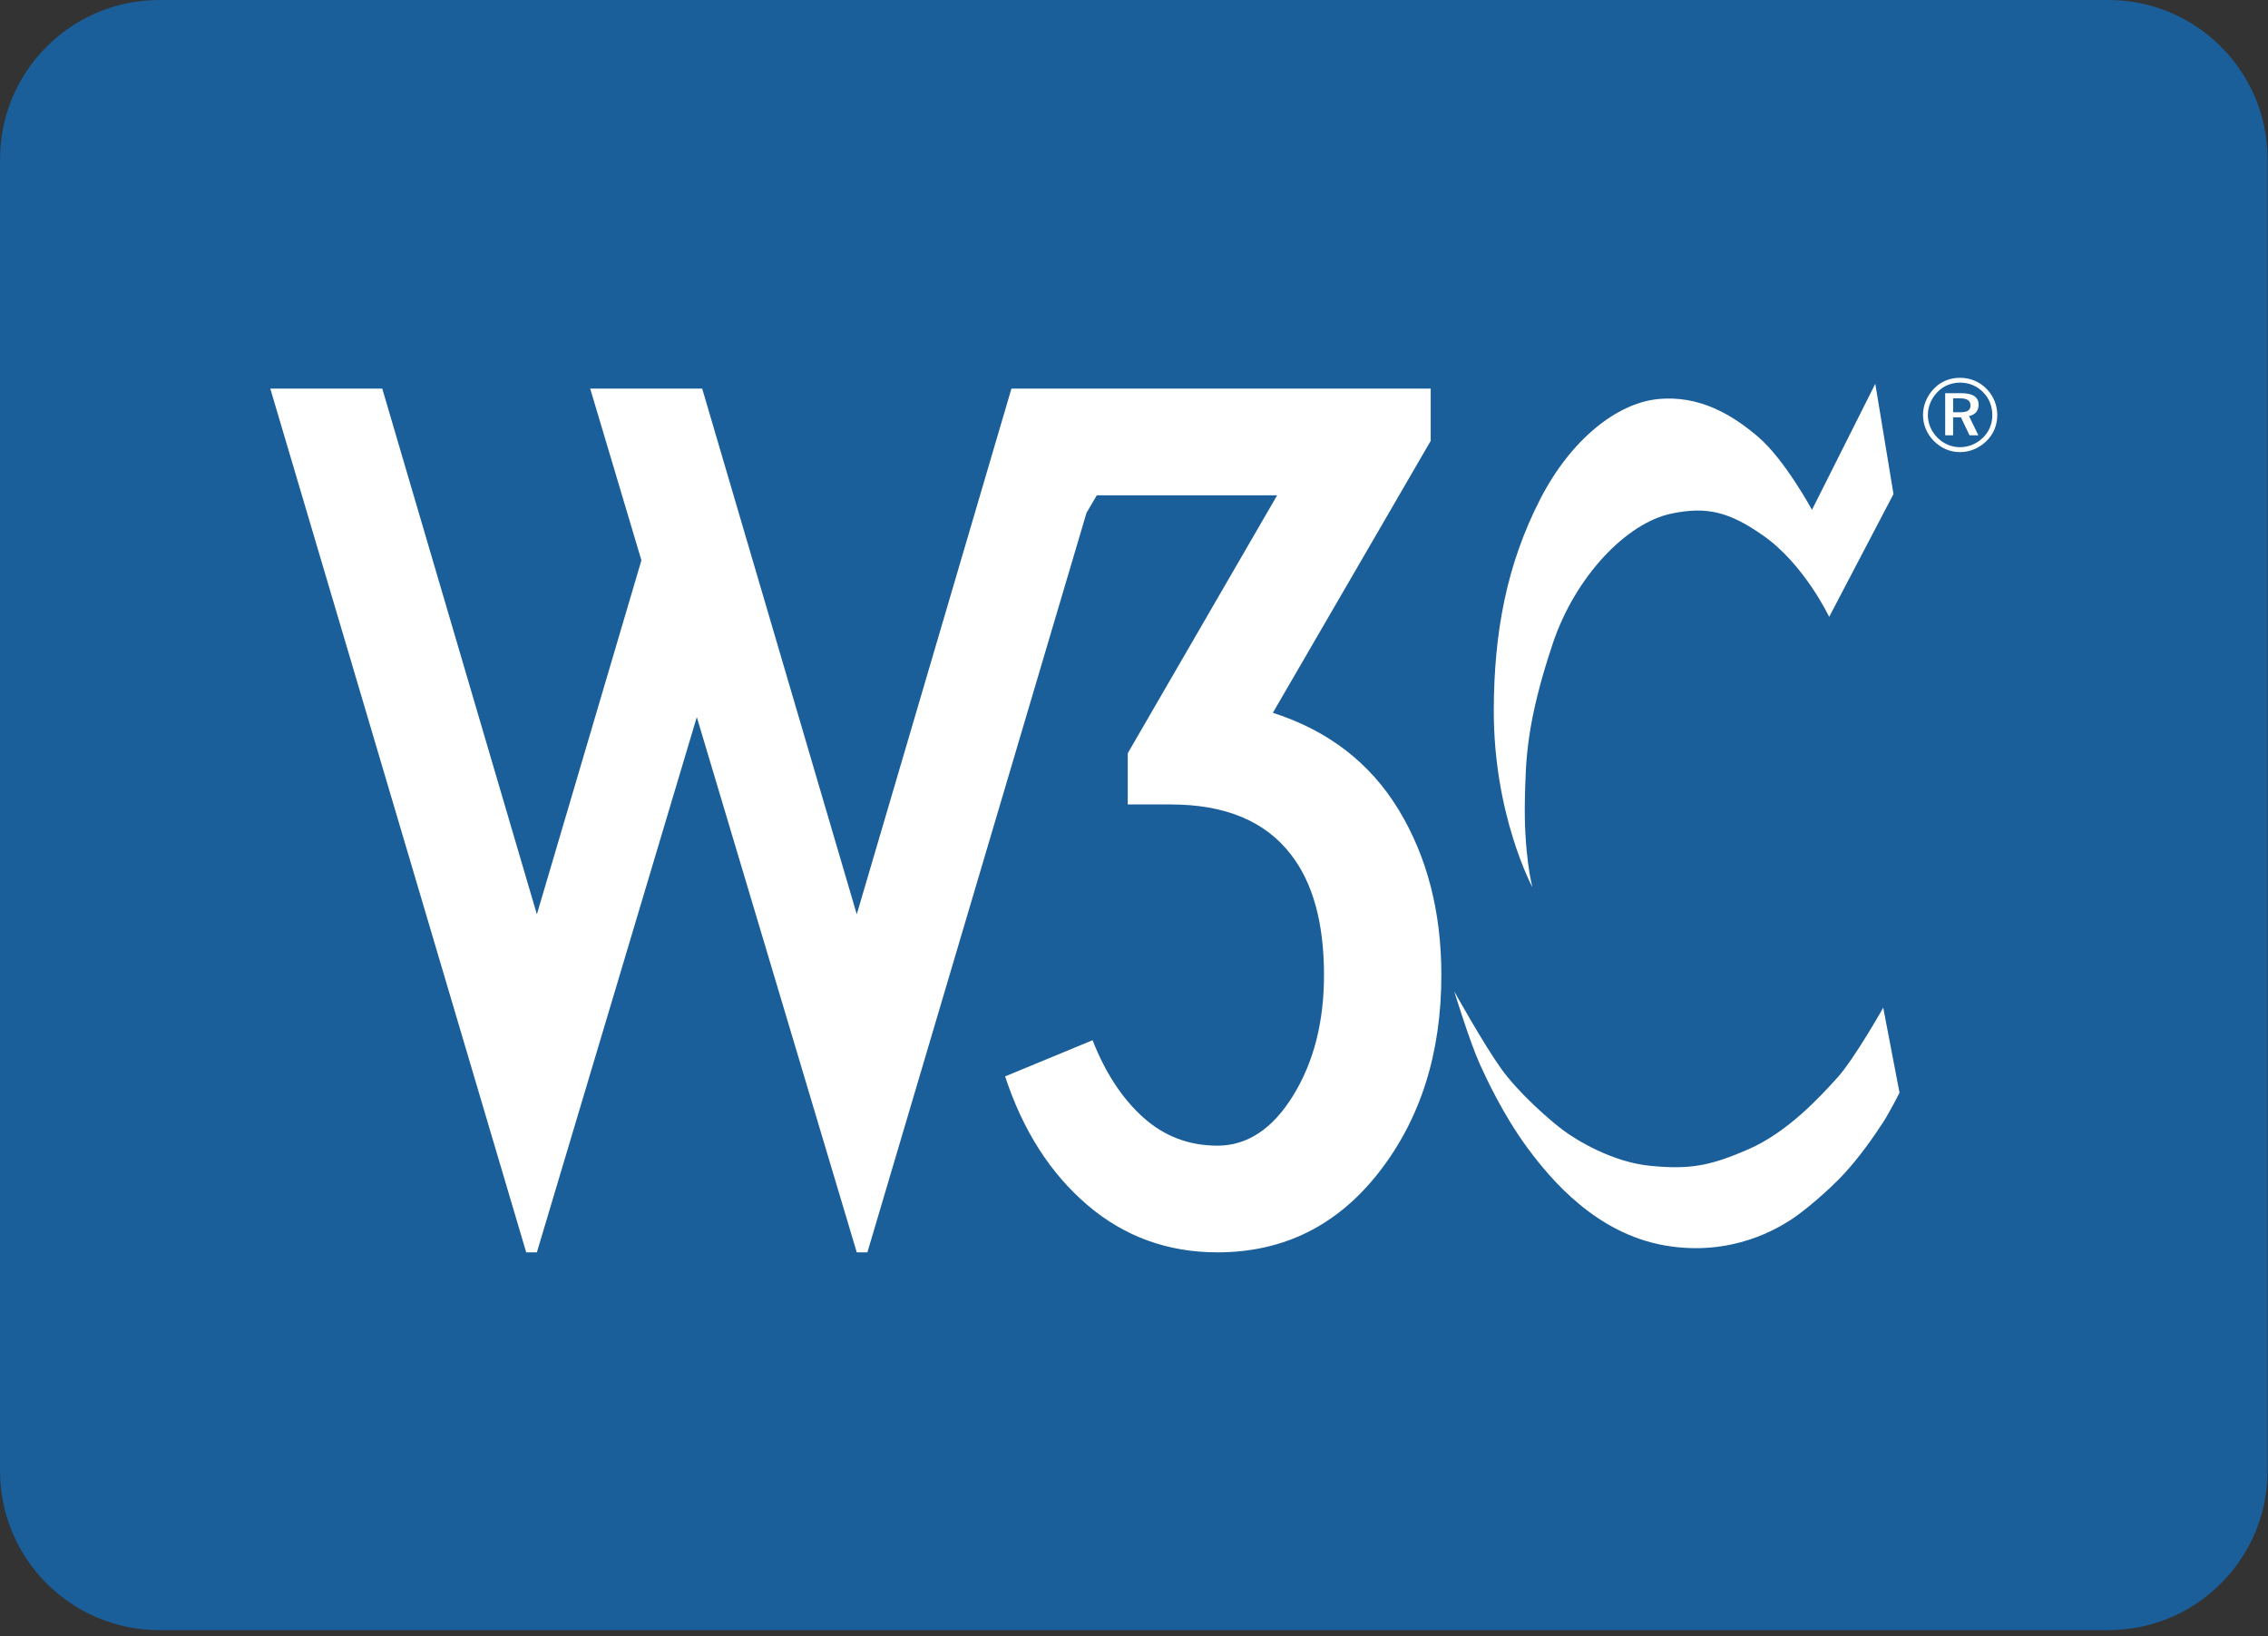 <?xml version="1.0" encoding="UTF-8" standalone="no"?><!DOCTYPE svg PUBLIC "-//W3C//DTD SVG 1.1//EN" "http://www.w3.org/Graphics/SVG/1.1/DTD/svg11.dtd"><svg width="100%" height="100%" viewBox="0 0 165 119" version="1.1" xmlns="http://www.w3.org/2000/svg" xmlns:xlink="http://www.w3.org/1999/xlink" xml:space="preserve" xmlns:serif="http://www.serif.com/" style="fill-rule:evenodd;clip-rule:evenodd;stroke-linejoin:round;stroke-miterlimit:2;"><rect x="0" y="0" width="165" height="119" fill="#333333" stroke="none"/><path d="M164.968,11.58c0,-6.391 -5.188,-11.58 -11.579,-11.58l-141.809,0c-6.391,0 -11.58,5.189 -11.58,11.58l0,95.411c0,6.391 5.189,11.58 11.58,11.58l141.809,0c6.391,0 11.579,-5.189 11.579,-11.58l0,-95.411Z" style="fill:#1a5e9a;"/><rect x="19.02" y="16.838" width="126.929" height="84.894" style="fill:#1a5e9a;fill-opacity:0;"/><g><g><path d="M101.757,58.905c-2.071,-3.41 -5.124,-5.765 -9.155,-7.058l11.484,-19.781l0,-3.799l-30.503,0l-11.252,38.236l-11.245,-38.236l-8.148,0l3.725,12.489l-7.605,25.747l-11.248,-38.236l-8.146,0l18.618,62.825l0.776,0l11.635,-38.933l11.638,38.933l0.774,0l15.941,-53.792l0.75,-1.275l13.119,0l-10.87,18.764l0,3.724l3.109,0c3.986,0 6.901,1.216 8.766,3.648c1.603,2.066 2.403,4.988 2.403,8.762c0,3.415 -0.748,6.337 -2.247,8.766c-1.499,2.432 -3.336,3.643 -5.508,3.643c-2.066,0 -3.867,-0.683 -5.396,-2.053c-1.523,-1.367 -2.757,-3.243 -3.685,-5.617l-6.364,2.632c1.291,3.931 3.285,7.044 5.973,9.346c2.686,2.298 5.849,3.452 9.471,3.452c4.803,0 8.721,-1.94 11.747,-5.817c3.028,-3.877 4.547,-8.664 4.547,-14.352c0.001,-4.601 -1.039,-8.61 -3.104,-12.018Z" style="fill:#fff;fill-rule:nonzero;"/><g><path d="M136.43,27.915l1.324,8.02l-4.679,8.935c0,0 -1.794,-3.794 -4.767,-5.891c-2.51,-1.768 -4.149,-2.153 -6.702,-1.623c-3.286,0.677 -7.011,4.6 -8.635,9.44c-1.948,5.793 -1.964,8.594 -2.029,11.17c-0.11,4.123 0.54,6.563 0.54,6.563c0,0 -2.834,-5.242 -2.808,-12.925c0.023,-5.483 0.881,-10.459 3.413,-15.366c2.236,-4.31 5.557,-6.9 8.502,-7.207c3.043,-0.316 5.453,1.152 7.315,2.741c1.95,1.665 3.92,5.312 3.92,5.312l4.606,-9.169Z" style="fill:#fff;fill-rule:nonzero;"/><path d="M137.007,73.294c0,0 -2.07,3.687 -3.353,5.111c-1.288,1.419 -3.586,3.927 -6.428,5.177c-2.847,1.25 -4.334,1.488 -7.147,1.219c-2.805,-0.27 -5.416,-1.893 -6.331,-2.573c-0.911,-0.677 -3.244,-2.677 -4.563,-4.533c-1.322,-1.864 -3.387,-5.586 -3.387,-5.586c0,0 1.147,3.732 1.871,5.314c0.414,0.91 1.688,3.694 3.494,6.122c1.68,2.27 4.954,6.162 9.933,7.042c4.979,0.877 8.396,-1.355 9.24,-1.894c0.845,-0.541 2.63,-2.038 3.757,-3.244c1.18,-1.258 2.293,-2.866 2.915,-3.829c0.455,-0.705 1.186,-2.135 1.186,-2.135l-1.187,-6.191Z" style="fill:#fff;fill-rule:nonzero;"/><path d="M142.566,28.973c0.539,0 0.789,0.151 0.789,0.526c0,0.36 -0.25,0.489 -0.773,0.489l-0.489,0l0,-1.015l0.473,0Zm0.104,-0.375l-1.155,0l0,3.066l0.577,0l0,-1.308l0.57,0l0.625,1.308l0.643,0l-0.682,-1.399c0.442,-0.089 0.699,-0.39 0.699,-0.826c0,-0.556 -0.421,-0.841 -1.277,-0.841Zm2.274,1.608c0,0.624 -0.24,1.203 -0.682,1.63c-0.464,0.452 -1.043,0.691 -1.681,0.691c-0.601,0 -1.193,-0.247 -1.637,-0.698c-0.442,-0.451 -0.689,-1.029 -0.689,-1.645c0,-0.617 0.256,-1.218 0.713,-1.683c0.429,-0.437 1.006,-0.67 1.634,-0.67c0.646,0 1.224,0.241 1.675,0.7c0.435,0.435 0.667,1.022 0.667,1.675Zm-2.348,-2.726c-0.73,0 -1.382,0.26 -1.876,0.766c-0.524,0.534 -0.818,1.224 -0.818,1.938c0,0.715 0.278,1.374 0.788,1.892c0.518,0.526 1.187,0.81 1.906,0.81c0.705,0 1.388,-0.284 1.921,-0.802c0.511,-0.495 0.788,-1.156 0.788,-1.9c0,-0.722 -0.286,-1.399 -0.781,-1.901c-0.516,-0.527 -1.192,-0.803 -1.928,-0.803Z" style="fill:#fff;"/></g></g></g></svg>